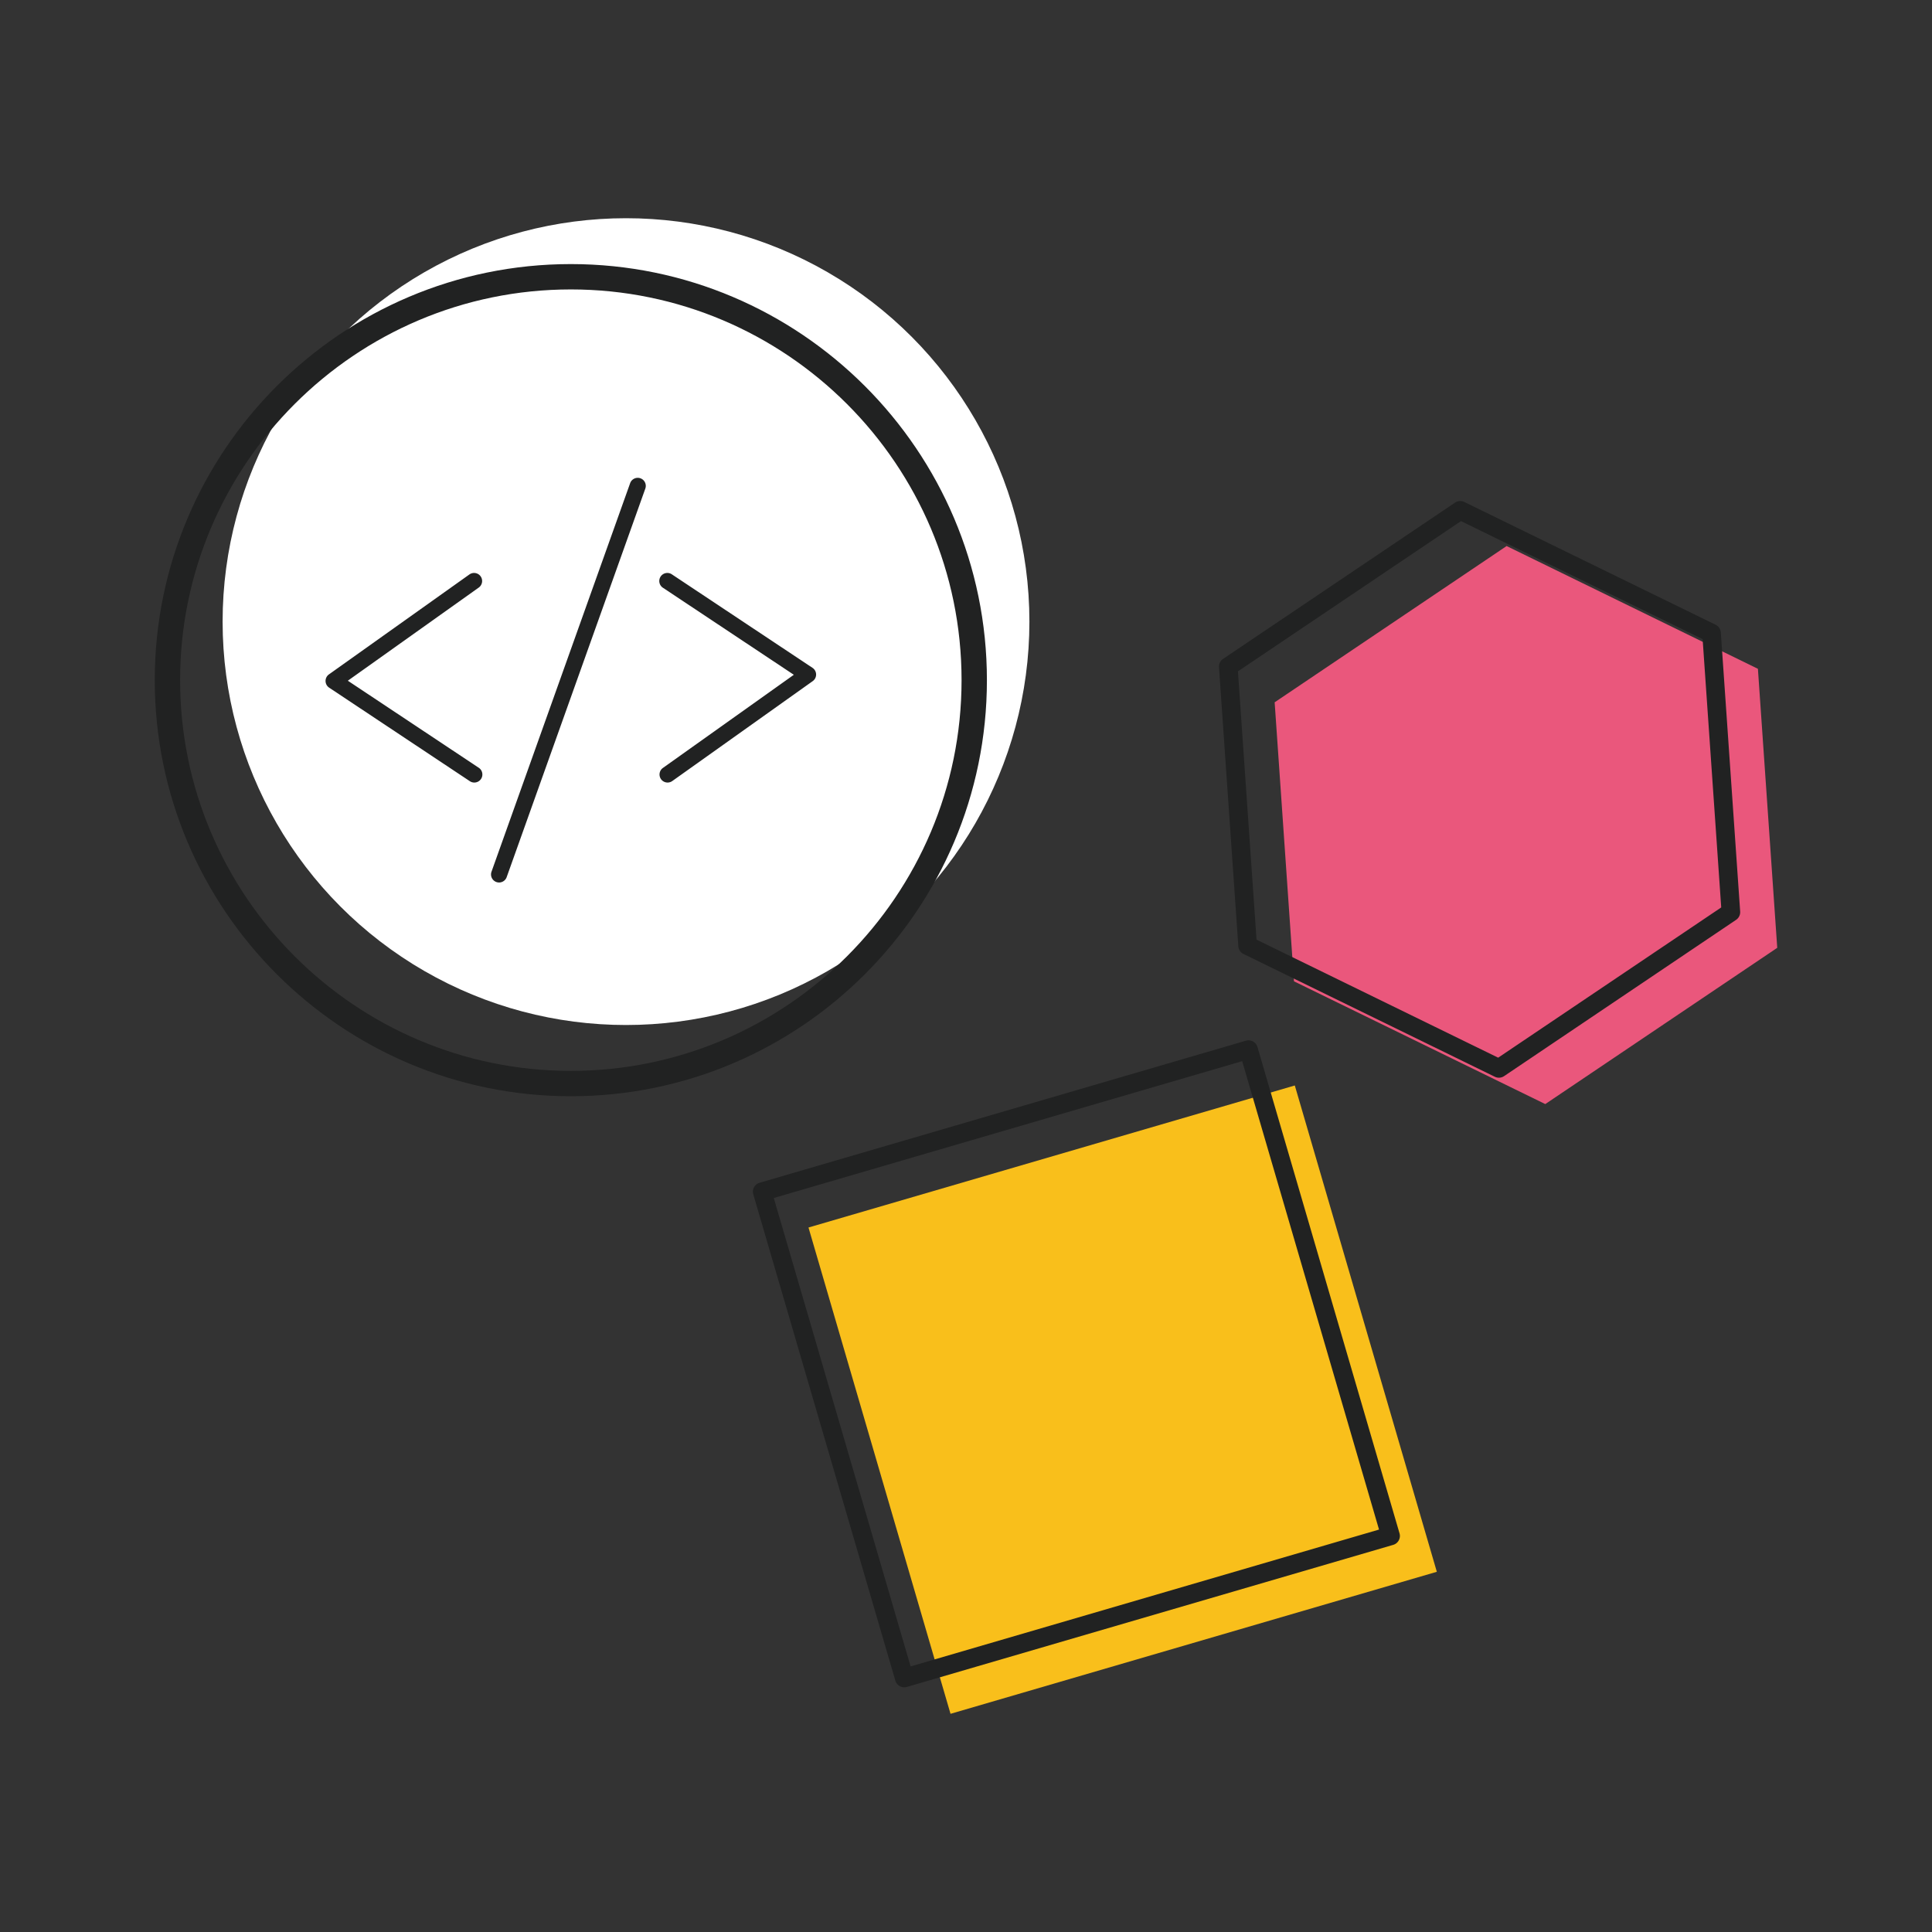 <svg xmlns="http://www.w3.org/2000/svg" viewBox="0 0 800 800" style="enable-background:new 0 0 800 800" xml:space="preserve"><rect x="0" y="0" width="800" height="800" fill="#333333" stroke="none"/><path transform="rotate(-16.281 464.925 579.628)" style="fill:#f9bf1b" d="M359.998 474.66h209.784v209.784H359.998z"/><path style="fill:#ea577c" d="m727.913 276.936-104.056-50.833-96.051 64.704 8.006 115.536 104.057 50.832 96.05-64.704z"/><path style="fill:#212222" d="M374.447 698.677a3.971 3.971 0 0 1-1.857-.47 3.852 3.852 0 0 1-1.846-2.305L311.917 494.54c-.601-2.042.579-4.183 2.621-4.784l201.363-58.827c.983-.284 2.042-.175 2.938.317s1.562 1.322 1.846 2.305l58.827 201.363c.601 2.042-.579 4.183-2.621 4.784l-201.363 58.827a4.117 4.117 0 0 1-1.081.152zm-54.044-202.608 56.665 193.958 193.958-56.665-56.665-193.958-193.958 56.665zM620.667 446.253a3.847 3.847 0 0 1-1.693-.393l-104.056-50.832a3.842 3.842 0 0 1-2.152-3.2l-8.006-115.536a3.829 3.829 0 0 1 1.693-3.462l96.05-64.704a3.847 3.847 0 0 1 3.845-.262l104.056 50.832a3.842 3.842 0 0 1 2.152 3.2l8.006 115.536a3.829 3.829 0 0 1-1.693 3.462l-96.05 64.704a3.84 3.84 0 0 1-2.152.655zm-100.364-57.168 100.059 48.877 92.359-62.213-7.7-111.09-100.059-48.877-92.359 62.213 7.7 111.09z"/><circle style="fill:#fff" cx="259.216" cy="257.397" r="167.039"/><path style="fill:#212222" d="M206.658 365.422a3.338 3.338 0 0 1-3.141-4.456l57.412-160.894a3.338 3.338 0 0 1 4.263-2.019 3.338 3.338 0 0 1 2.019 4.263L209.8 363.209a3.34 3.34 0 0 1-3.142 2.213zM196.398 324.034a3.296 3.296 0 0 1-1.842-.557l-58.263-38.734a3.325 3.325 0 0 1-1.486-2.724 3.329 3.329 0 0 1 1.4-2.77l58.163-41.38a3.333 3.333 0 1 1 3.869 5.431l-54.209 38.571 54.224 36.049a3.338 3.338 0 0 1 .929 4.627 3.326 3.326 0 0 1-2.778 1.486l-.007.001zM276.435 324.034a3.333 3.333 0 0 1-1.935-6.05l54.209-38.571-54.224-36.049a3.337 3.337 0 0 1 3.699-5.556l58.263 38.734c.913.604 1.47 1.625 1.486 2.724s-.503 2.136-1.4 2.77l-58.163 41.38a3.331 3.331 0 0 1-1.935.618z"/><path style="fill:#212222" d="M236.37 453.927c-95.002 0-172.289-77.294-172.289-172.289s77.288-172.289 172.289-172.289 172.289 77.294 172.289 172.289-77.287 172.289-172.289 172.289zm0-334.081c-89.213 0-161.792 72.579-161.792 161.792S147.157 443.43 236.37 443.43s161.792-72.579 161.792-161.792-72.579-161.792-161.792-161.792z"/></svg>